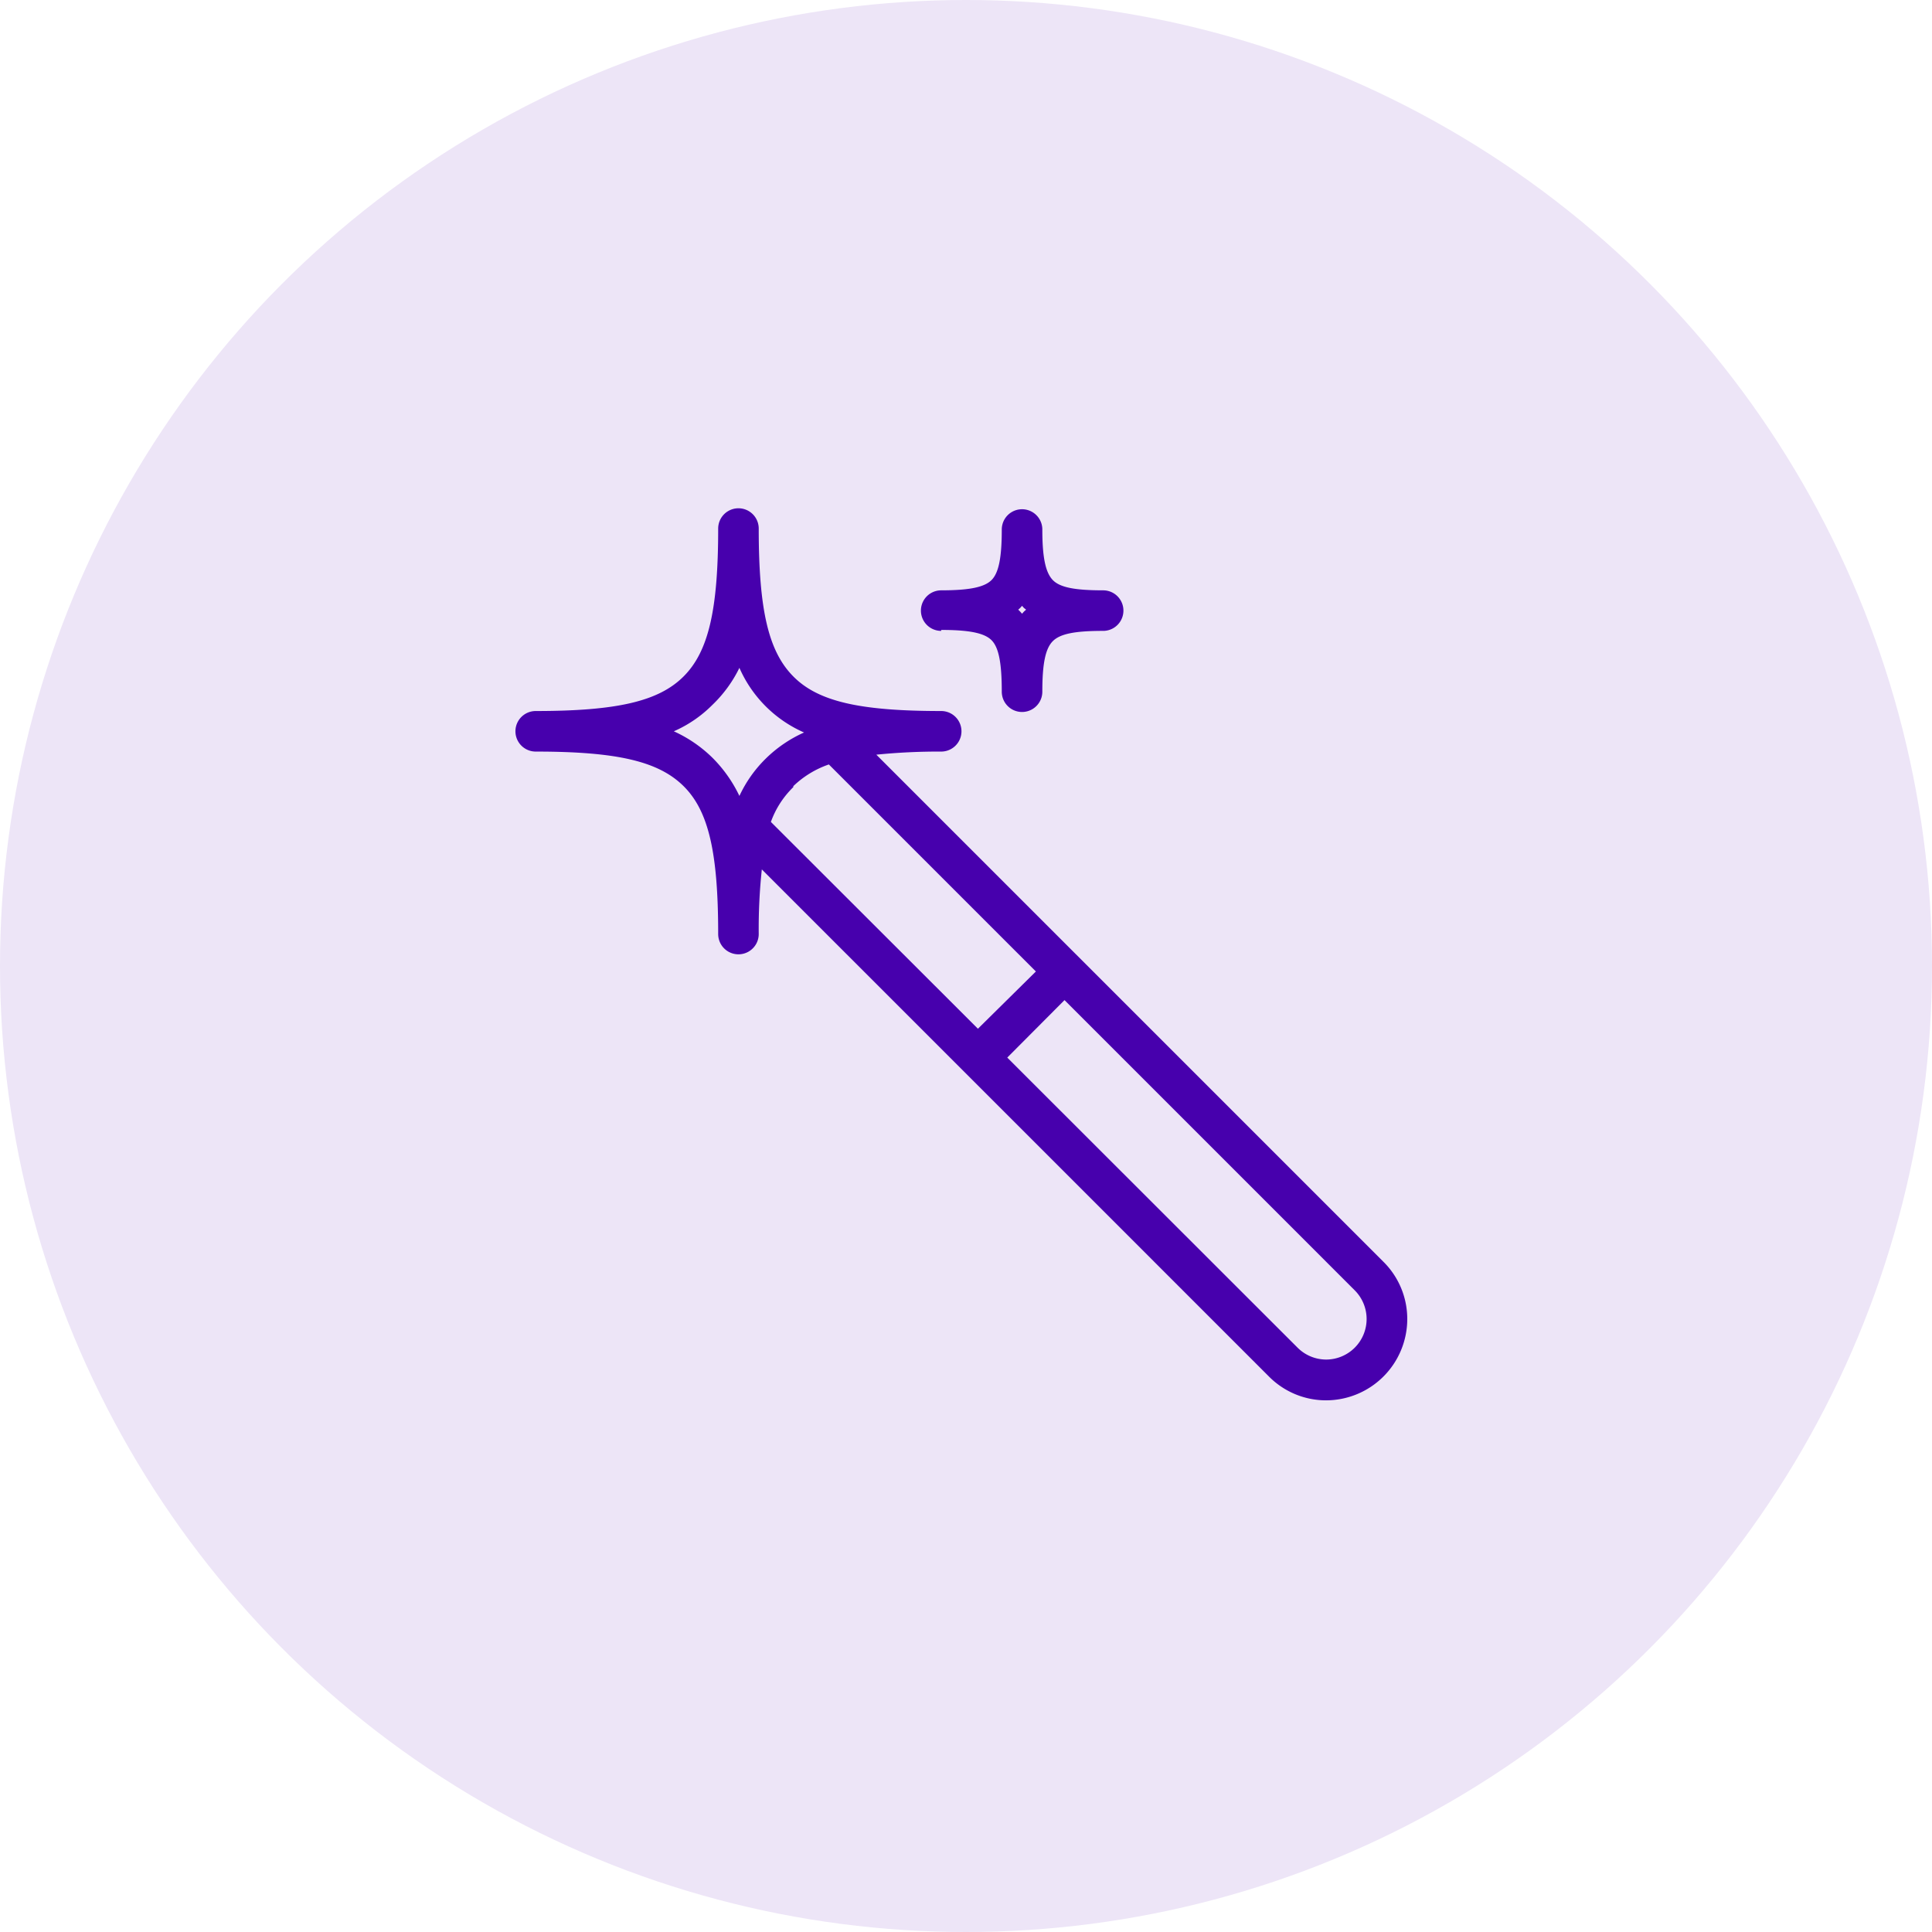 <svg xmlns="http://www.w3.org/2000/svg" viewBox="0 0 81 81"><defs><style>.cls-1{fill:#ede5f7;}.cls-2{fill:#4700ad;}</style></defs><g id="Layer_2" data-name="Layer 2"><g id="Layer_1-2" data-name="Layer 1"><circle class="cls-1" cx="40.5" cy="40.5" r="40.5"/><path class="cls-2" d="M39.46,26.41c1.18,0,1.81.13,2.11.43S42,27.78,42,29a.85.85,0,1,0,1.7,0c0-1.18.13-1.81.44-2.12s.93-.43,2.11-.43a.85.85,0,1,0,0-1.7c-1.18,0-1.81-.12-2.11-.43s-.44-.93-.44-2.12a.85.85,0,0,0-1.7,0c0,1.19-.13,1.82-.43,2.12s-.93.43-2.11.43a.85.85,0,0,0,0,1.7Zm3.31-.92.08-.09.08.09.09.07-.09.08-.08.09-.08-.09-.08-.08Z"/><path class="cls-2" d="M58,52.9,36.74,31.64a26.07,26.07,0,0,1,2.72-.13.85.85,0,0,0,0-1.7c-3.42,0-5.16-.4-6.2-1.45s-1.45-2.78-1.45-6.2a.85.85,0,0,0-1.7,0c0,3.42-.41,5.16-1.45,6.2s-2.78,1.45-6.2,1.45a.85.85,0,0,0,0,1.7c3.42,0,5.15.41,6.2,1.45s1.45,2.79,1.45,6.2a.85.85,0,1,0,1.7,0,23.51,23.51,0,0,1,.13-2.71L53.2,57.71a3.37,3.37,0,0,0,2.4,1,3.41,3.41,0,0,0,3.4-3.4A3.37,3.37,0,0,0,58,52.9ZM29.86,31.76a5.61,5.61,0,0,0-1.61-1.1,5.24,5.24,0,0,0,1.61-1.1A5.48,5.48,0,0,0,31,28a5.27,5.27,0,0,0,2.71,2.71,5.48,5.48,0,0,0-1.61,1.1A5.36,5.36,0,0,0,31,33.37,5.75,5.75,0,0,0,29.86,31.76Zm3.4,1.2a4.05,4.05,0,0,1,1.49-.91l8.68,8.68L41,43.13l-8.68-8.67A3.84,3.84,0,0,1,33.26,33ZM55.6,57a1.7,1.7,0,0,1-1.2-.5L42.23,44.34l2.4-2.41L56.8,54.1A1.7,1.7,0,0,1,55.6,57Z"/></g></g></svg>